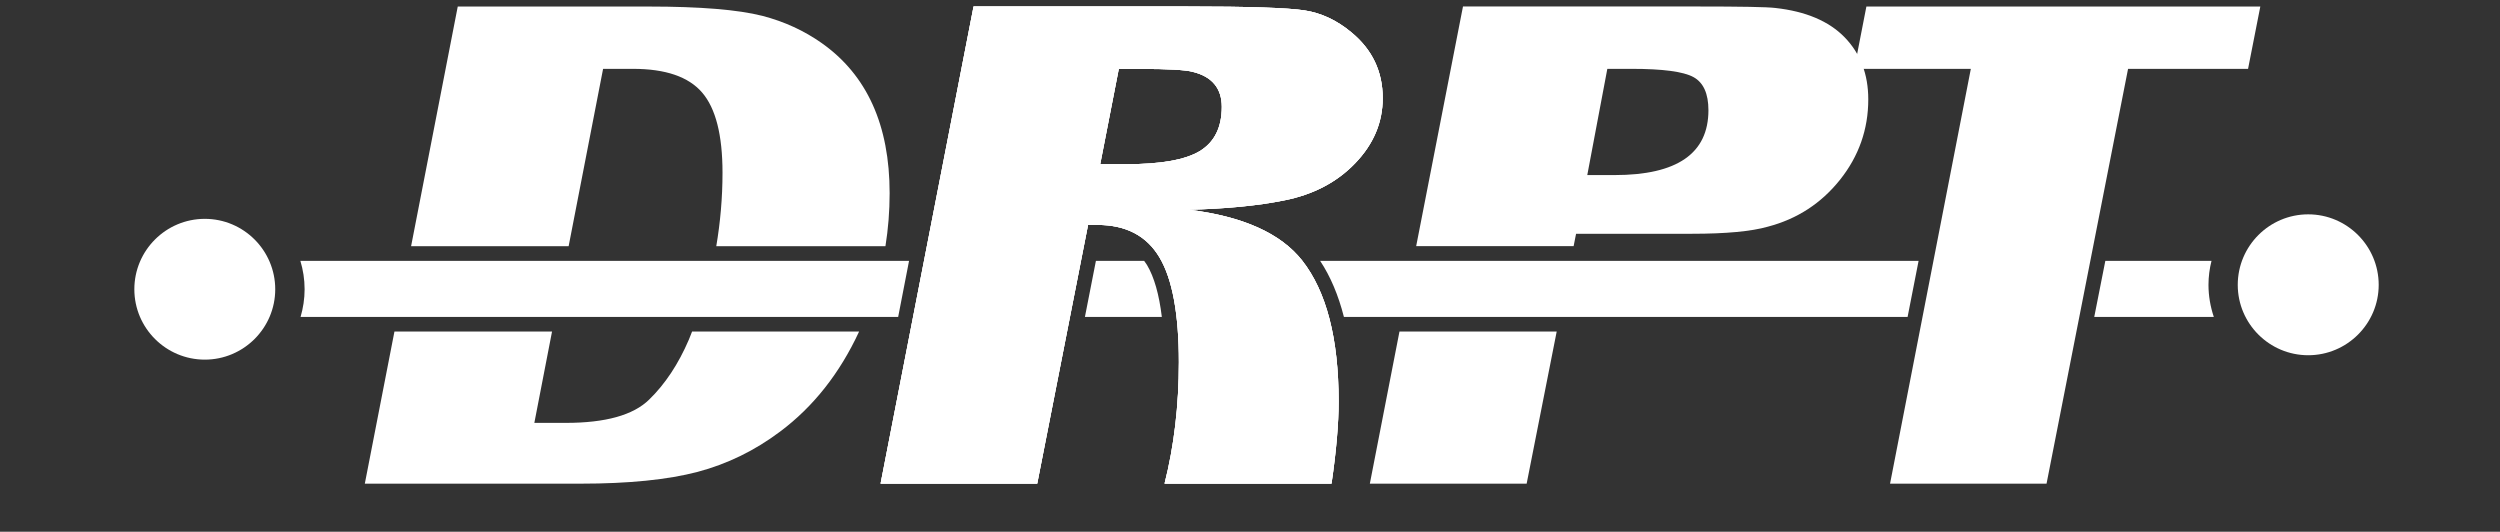 <?xml version="1.0" encoding="utf-8"?>
<!-- Generator: Adobe Illustrator 16.0.4, SVG Export Plug-In . SVG Version: 6.00 Build 0)  -->
<!DOCTYPE svg PUBLIC "-//W3C//DTD SVG 1.1//EN" "http://www.w3.org/Graphics/SVG/1.1/DTD/svg11.dtd">
<svg version="1.1" xmlns="http://www.w3.org/2000/svg" xmlns:xlink="http://www.w3.org/1999/xlink" x="0px" y="0px" width="47.75px"
	 height="10.156px" viewBox="0 0 47.75 10.156" enable-background="new 0 0 47.75 10.156" xml:space="preserve">
<rect x="0" y="0" width="47.75" height="10.156" fill="#333333" stroke="none"/>
<g id="Layer_2" display="none">
	<rect x="0.216" y="-0.129" display="inline" fill="#161616" width="50.032" height="17.037"/>
</g>
<g id="Layer_1">
	<g>
		<defs>
			<rect id="SVGID_1_" x="-0.965" y="0.125" width="49.368" height="15.839"/>
		</defs>
		<clipPath id="SVGID_2_">
			<use xlink:href="#SVGID_1_"  overflow="visible"/>
		</clipPath>
		<path clip-path="url(#SVGID_2_)" fill="#FFFFFF" d="M10.861,4.702l0.658-3.387h0.573c0.62,0,1.059,0.151,1.318,0.452
			c0.26,0.301,0.39,0.812,0.39,1.533c0,0.478-0.042,0.946-0.119,1.402h3.231c0.053-0.331,0.08-0.667,0.08-1.011
			c0-1.302-0.433-2.258-1.297-2.868c-0.336-0.237-0.714-0.411-1.133-0.52c-0.464-0.118-1.188-0.178-2.171-0.178H8.743L7.852,4.702
			H10.861z"/>
		<path clip-path="url(#SVGID_2_)" fill="#FFFFFF" d="M13.219,6.332c-0.021,0.053-0.04,0.105-0.062,0.156
			c-0.2,0.466-0.453,0.848-0.758,1.144c-0.304,0.298-0.835,0.445-1.592,0.445h-0.601l0.338-1.745h-3.01L6.968,9.238h4.124
			c0.919,0,1.664-0.076,2.232-0.225c0.569-0.151,1.095-0.408,1.578-0.771c0.634-0.475,1.137-1.111,1.507-1.91H13.219z"/>
		<path clip-path="url(#SVGID_2_)" fill="#FFFFFF" d="M26.41,1.875c0,0.465-0.176,0.879-0.526,1.243s-0.804,0.601-1.358,0.71
			c-0.501,0.101-1.108,0.16-1.818,0.178c1.031,0.126,1.752,0.45,2.162,0.968c0.466,0.594,0.698,1.491,0.698,2.693
			c0,0.428-0.045,0.951-0.136,1.57h-3.189c0.182-0.717,0.273-1.492,0.273-2.32c0-0.918-0.123-1.586-0.369-1.999
			c-0.246-0.415-0.642-0.622-1.188-0.622h-0.177l-0.971,4.941h-2.992l1.776-9.113h4.071c1.184,0,1.937,0.025,2.254,0.075
			c0.319,0.05,0.615,0.189,0.889,0.417C26.21,0.945,26.41,1.364,26.41,1.875 M23.336,2.041c0-0.355-0.187-0.58-0.56-0.67
			c-0.137-0.036-0.469-0.055-0.998-0.055h-0.409l-0.355,1.82h0.505c0.656,0,1.123-0.084,1.4-0.252
			C23.197,2.712,23.336,2.432,23.336,2.041"/>
		<path clip-path="url(#SVGID_2_)" fill="#FFFFFF" d="M30.056,4.702l0.047-0.237h2.216c0.647,0,1.131-0.045,1.449-0.136
			c0.558-0.147,1.016-0.444,1.376-0.895c0.358-0.449,0.54-0.962,0.54-1.535c0-0.482-0.151-0.878-0.452-1.187
			s-0.743-0.496-1.326-0.56c-0.154-0.019-0.656-0.028-1.504-0.028h-4.459l-0.894,4.577H30.056z M30.7,1.315h0.466
			c0.593,0,0.986,0.052,1.178,0.157c0.191,0.104,0.287,0.316,0.287,0.633c0,0.826-0.598,1.239-1.793,1.239h-0.521L30.7,1.315z"/>
		<polygon clip-path="url(#SVGID_2_)" fill="#FFFFFF" points="26.73,6.332 26.164,9.238 29.159,9.238 29.733,6.332 		"/>
		<path clip-path="url(#SVGID_2_)" fill="#FFFFFF" d="M26.41,1.875c0,0.465-0.176,0.879-0.526,1.243s-0.804,0.601-1.358,0.71
			c-0.501,0.101-1.108,0.16-1.818,0.178c1.031,0.126,1.752,0.45,2.162,0.968c0.466,0.594,0.698,1.491,0.698,2.693
			c0,0.428-0.045,0.951-0.136,1.57h-3.189c0.182-0.717,0.273-1.492,0.273-2.32c0-0.918-0.123-1.586-0.369-1.999
			c-0.246-0.415-0.642-0.622-1.188-0.622h-0.177l-0.971,4.941h-2.992l1.776-9.113h4.071c1.184,0,1.937,0.025,2.254,0.075
			c0.319,0.05,0.615,0.189,0.889,0.417C26.21,0.945,26.41,1.364,26.41,1.875 M23.336,2.041c0-0.355-0.187-0.58-0.56-0.67
			c-0.137-0.036-0.469-0.055-0.998-0.055h-0.409l-0.355,1.82h0.505c0.656,0,1.123-0.084,1.4-0.252
			C23.197,2.712,23.336,2.432,23.336,2.041"/>
		<path clip-path="url(#SVGID_2_)" fill="#FFFFFF" d="M21.853,4.982h-0.921c-0.053,0.271-0.128,0.648-0.21,1.071h1.469
			c-0.052-0.429-0.146-0.762-0.284-0.993C21.89,5.033,21.871,5.008,21.853,4.982"/>
		<path clip-path="url(#SVGID_2_)" fill="#FFFFFF" d="M5.737,4.982c0.052,0.172,0.081,0.354,0.081,0.543
			c0,0.182-0.028,0.36-0.077,0.528h11.414l0.208-1.071H5.737z"/>
		<path clip-path="url(#SVGID_2_)" fill="#FFFFFF" d="M25.669,6.054h10.766c0.068-0.354,0.139-0.716,0.21-1.071h-11.43
			C25.412,5.28,25.563,5.639,25.669,6.054"/>
		<path clip-path="url(#SVGID_2_)" fill="#FFFFFF" d="M42.182,5.441c0-0.159,0.021-0.312,0.058-0.459h-2.028
			C40.14,5.338,40.07,5.699,40,6.054h2.284C42.219,5.86,42.182,5.654,42.182,5.441"/>
		<path clip-path="url(#SVGID_2_)" fill="#FFFFFF" d="M2.566,5.525c0-0.742,0.604-1.345,1.346-1.345
			c0.742,0,1.345,0.604,1.345,1.345c0,0.741-0.604,1.344-1.345,1.344C3.17,6.869,2.566,6.267,2.566,5.525"/>
		<path clip-path="url(#SVGID_2_)" fill="#FFFFFF" d="M42.741,5.441c0-0.743,0.604-1.347,1.346-1.347
			c0.741,0,1.346,0.604,1.346,1.347c0,0.74-0.604,1.344-1.346,1.344C43.345,6.785,42.741,6.182,42.741,5.441"/>
		<path clip-path="url(#SVGID_2_)" fill="#FFFFFF" d="M26.41,1.875c0,0.465-0.176,0.879-0.526,1.243s-0.804,0.601-1.358,0.71
			c-0.501,0.101-1.108,0.16-1.818,0.178c1.031,0.126,1.752,0.45,2.162,0.968c0.466,0.594,0.698,1.491,0.698,2.693
			c0,0.428-0.045,0.951-0.136,1.57h-3.189c0.182-0.717,0.273-1.492,0.273-2.32c0-0.918-0.123-1.586-0.369-1.999
			c-0.246-0.415-0.642-0.622-1.188-0.622h-0.177l-0.971,4.941h-2.992l1.776-9.113h4.071c1.184,0,1.937,0.025,2.254,0.075
			c0.319,0.05,0.615,0.189,0.889,0.417C26.21,0.945,26.41,1.364,26.41,1.875 M23.336,2.041c0-0.355-0.187-0.58-0.56-0.67
			c-0.137-0.036-0.469-0.055-0.998-0.055h-0.409l-0.355,1.82h0.505c0.656,0,1.123-0.084,1.4-0.252
			C23.197,2.712,23.336,2.432,23.336,2.041"/>
		<polygon clip-path="url(#SVGID_2_)" fill="#FFFFFF" points="43.172,0.125 42.938,1.315 40.646,1.315 39.089,9.238 36.1,9.238 
			37.643,1.315 35.416,1.315 35.648,0.125 		"/>
	</g>
</g>
</svg>
